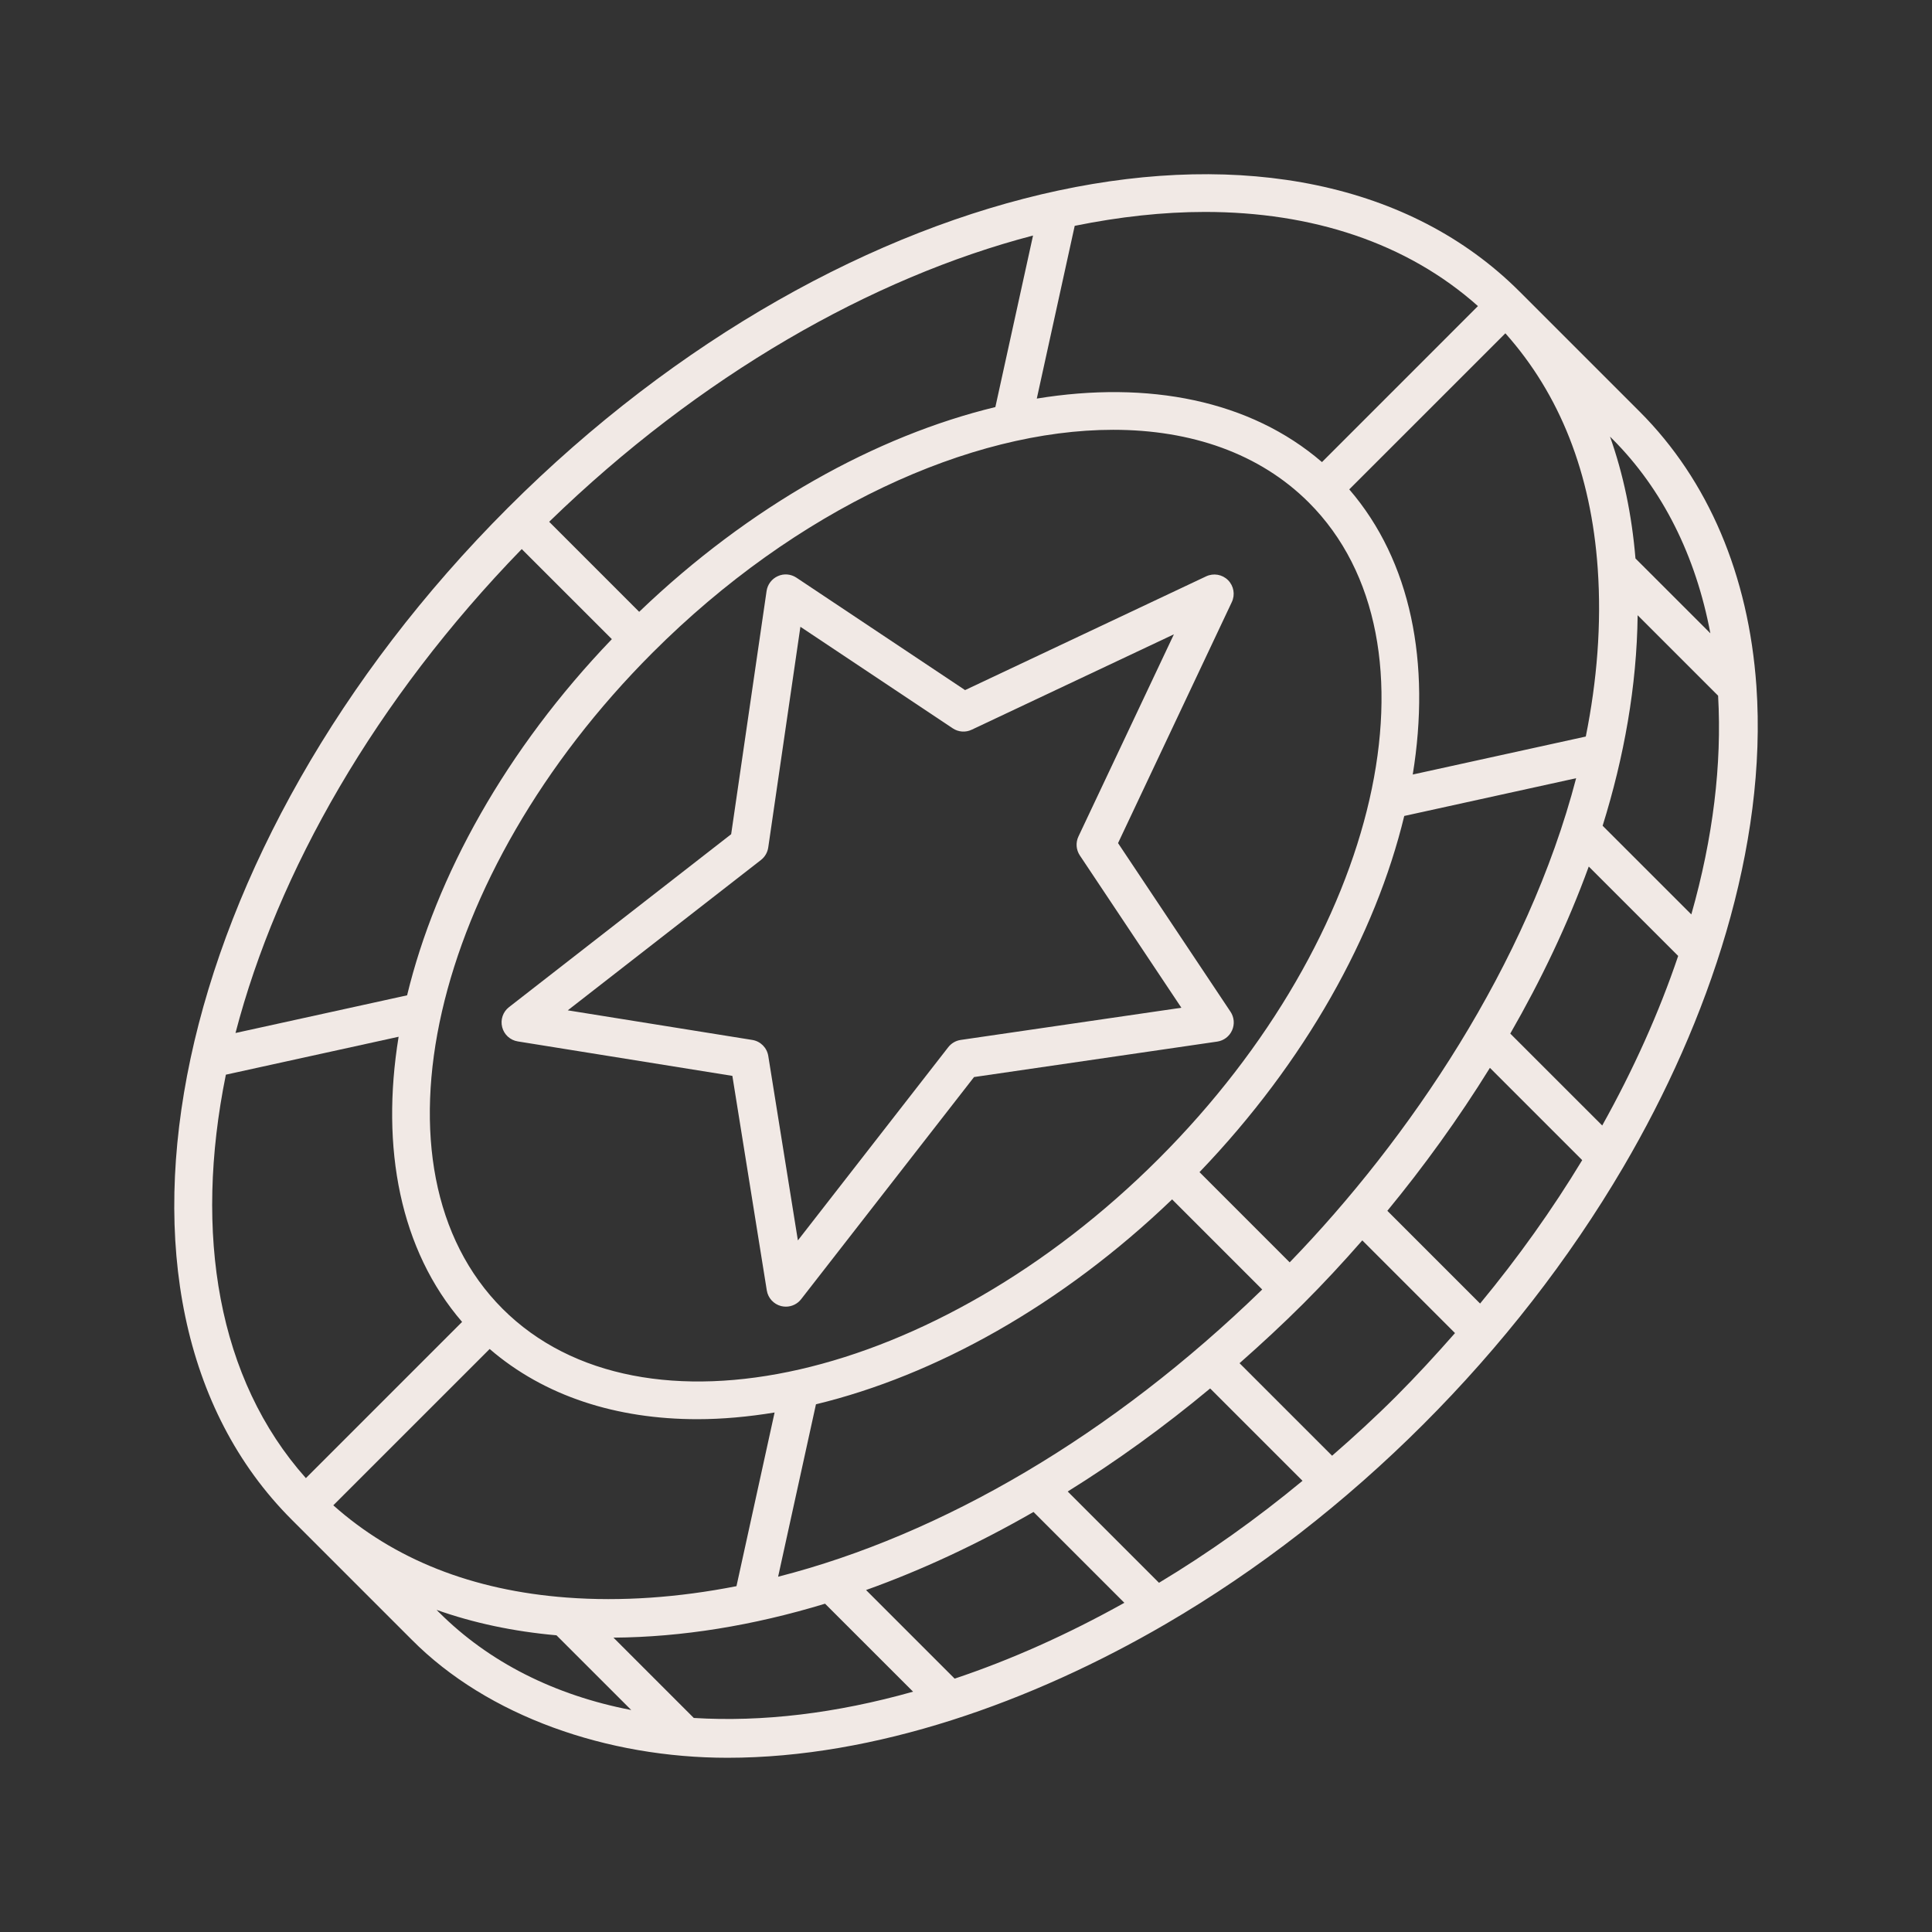 <svg width="56" height="56" viewBox="0 0 56 56" fill="none" xmlns="http://www.w3.org/2000/svg">
<rect x="0" y="0" width="56" height="56" fill="#333333" stroke="none"/>
<path d="M47.53 11.935C47.529 11.935 47.529 11.934 47.529 11.934L44.048 8.453C44.048 8.453 44.048 8.453 44.047 8.453C44.047 8.452 44.047 8.452 44.046 8.452C37.69 2.094 24.535 4.907 14.721 14.72C4.908 24.534 2.096 37.689 8.453 44.046C8.453 44.046 8.454 44.046 8.454 44.047L11.935 47.528C11.935 47.528 11.936 47.528 11.936 47.529C14.136 49.747 17.599 50.95 21.087 50.95C25.36 50.95 29.897 49.341 33.793 47.07C39.149 43.948 43.907 39.189 47.052 33.828C49.539 29.59 51.235 24.543 50.91 19.884C50.684 16.672 49.516 13.923 47.53 11.935ZM46.734 12.723L46.735 12.723C48.192 14.18 49.153 16.111 49.576 18.357L47.405 16.187C47.299 14.917 47.051 13.74 46.667 12.655L46.734 12.723ZM46.311 16.482C46.424 18.104 46.289 19.737 45.965 21.349L40.949 22.45C41.475 19.222 40.904 16.268 39.109 14.185L43.634 9.661C45.213 11.431 46.119 13.718 46.311 16.482ZM23.651 40.704C27.102 39.87 30.771 37.839 33.974 34.765L36.586 37.377C32.251 41.592 27.314 44.486 22.554 45.702L23.651 40.704ZM14.567 37.936C10.522 33.891 12.474 25.359 18.917 18.916C23.086 14.746 28.13 12.458 32.267 12.458C34.522 12.458 36.509 13.139 37.937 14.566C41.981 18.611 40.029 27.143 33.587 33.586C27.143 40.028 18.612 41.98 14.567 37.936ZM34.768 33.975C37.842 30.772 39.869 27.102 40.703 23.651L45.685 22.557C44.276 27.954 40.834 33.025 37.382 36.59L34.768 33.975ZM31.151 6.546C32.447 6.283 33.713 6.143 34.924 6.143C38.027 6.143 40.777 7.035 42.839 8.872L38.318 13.394C36.235 11.598 33.281 11.026 30.052 11.553L31.151 6.546ZM29.943 6.827L28.851 11.799C25.4 12.633 21.73 14.66 18.527 17.734L15.918 15.124C20.284 10.883 25.271 8.046 29.943 6.827ZM15.123 15.915L17.735 18.526C14.661 21.729 12.634 25.399 11.8 28.85L6.826 29.942C8.044 25.27 10.882 20.281 15.123 15.915ZM6.547 31.15L11.554 30.051C11.028 33.28 11.599 36.234 13.394 38.316L8.866 42.844C6.311 39.976 5.61 35.765 6.547 31.15ZM9.661 43.632L14.193 39.101C15.782 40.471 17.873 41.136 20.213 41.136C20.938 41.136 21.688 41.067 22.452 40.942L21.347 45.976C19.664 46.306 18.013 46.425 16.429 46.306C13.684 46.1 11.415 45.196 9.661 43.632ZM12.725 46.734C12.725 46.734 12.724 46.734 12.724 46.734L12.654 46.663C13.722 47.042 14.881 47.289 16.13 47.4L18.297 49.566C16.08 49.139 14.172 48.181 12.725 46.734ZM20.11 49.796L17.782 47.468C19.769 47.454 21.832 47.118 23.915 46.484L26.466 49.034C24.232 49.664 22.1 49.918 20.11 49.796ZM27.671 48.656L25.103 46.088C26.727 45.507 28.353 44.746 29.957 43.825L32.59 46.458C30.954 47.371 29.305 48.11 27.671 48.656ZM33.594 45.878L30.948 43.232C32.354 42.359 33.736 41.361 35.077 40.245L37.754 42.922C36.42 44.026 35.025 45.017 33.594 45.878ZM40.471 40.47C39.868 41.073 39.243 41.646 38.611 42.195L35.929 39.513C36.557 38.959 37.177 38.386 37.782 37.782C38.351 37.213 38.922 36.6 39.487 35.953L42.174 38.64C41.619 39.272 41.051 39.889 40.471 40.47ZM42.901 37.784L40.213 35.096C41.259 33.825 42.269 32.433 43.186 30.952L45.861 33.627C44.994 35.06 44.001 36.454 42.901 37.784ZM46.441 32.623L43.776 29.959C44.663 28.417 45.441 26.792 46.051 25.117L48.643 27.708C48.087 29.354 47.346 31.001 46.441 32.623ZM49.024 26.505L46.453 23.935C47.075 21.94 47.444 19.887 47.468 17.833L49.8 20.165C49.913 22.16 49.654 24.287 49.024 26.505Z" fill="#F1E9E5"/>
<path d="M35.712 29.865C35.791 29.69 35.774 29.486 35.667 29.326L32.407 24.438L35.705 17.451C35.806 17.237 35.762 16.983 35.595 16.816C35.428 16.649 35.175 16.605 34.96 16.706L27.973 20.003L23.085 16.744C22.925 16.638 22.721 16.619 22.547 16.699C22.372 16.777 22.248 16.939 22.22 17.129L21.193 24.18L14.754 29.192C14.578 29.328 14.5 29.557 14.556 29.773C14.611 29.989 14.789 30.151 15.009 30.186L21.228 31.185L22.226 37.403C22.261 37.623 22.424 37.801 22.64 37.857C22.686 37.868 22.733 37.874 22.779 37.874C22.95 37.874 23.114 37.796 23.221 37.658L28.233 31.219L35.283 30.191C35.472 30.163 35.635 30.04 35.712 29.865ZM27.847 30.143C27.704 30.164 27.575 30.239 27.486 30.353L23.127 35.954L22.269 30.608C22.23 30.368 22.044 30.181 21.804 30.143L16.457 29.285L22.058 24.926C22.172 24.837 22.247 24.707 22.268 24.564L23.2 18.168L27.616 21.111C27.779 21.22 27.988 21.236 28.165 21.151L34.026 18.386L31.259 24.246C31.175 24.424 31.191 24.632 31.3 24.796L34.243 29.21L27.847 30.143Z" fill="#F1E9E5"/>
</svg>
